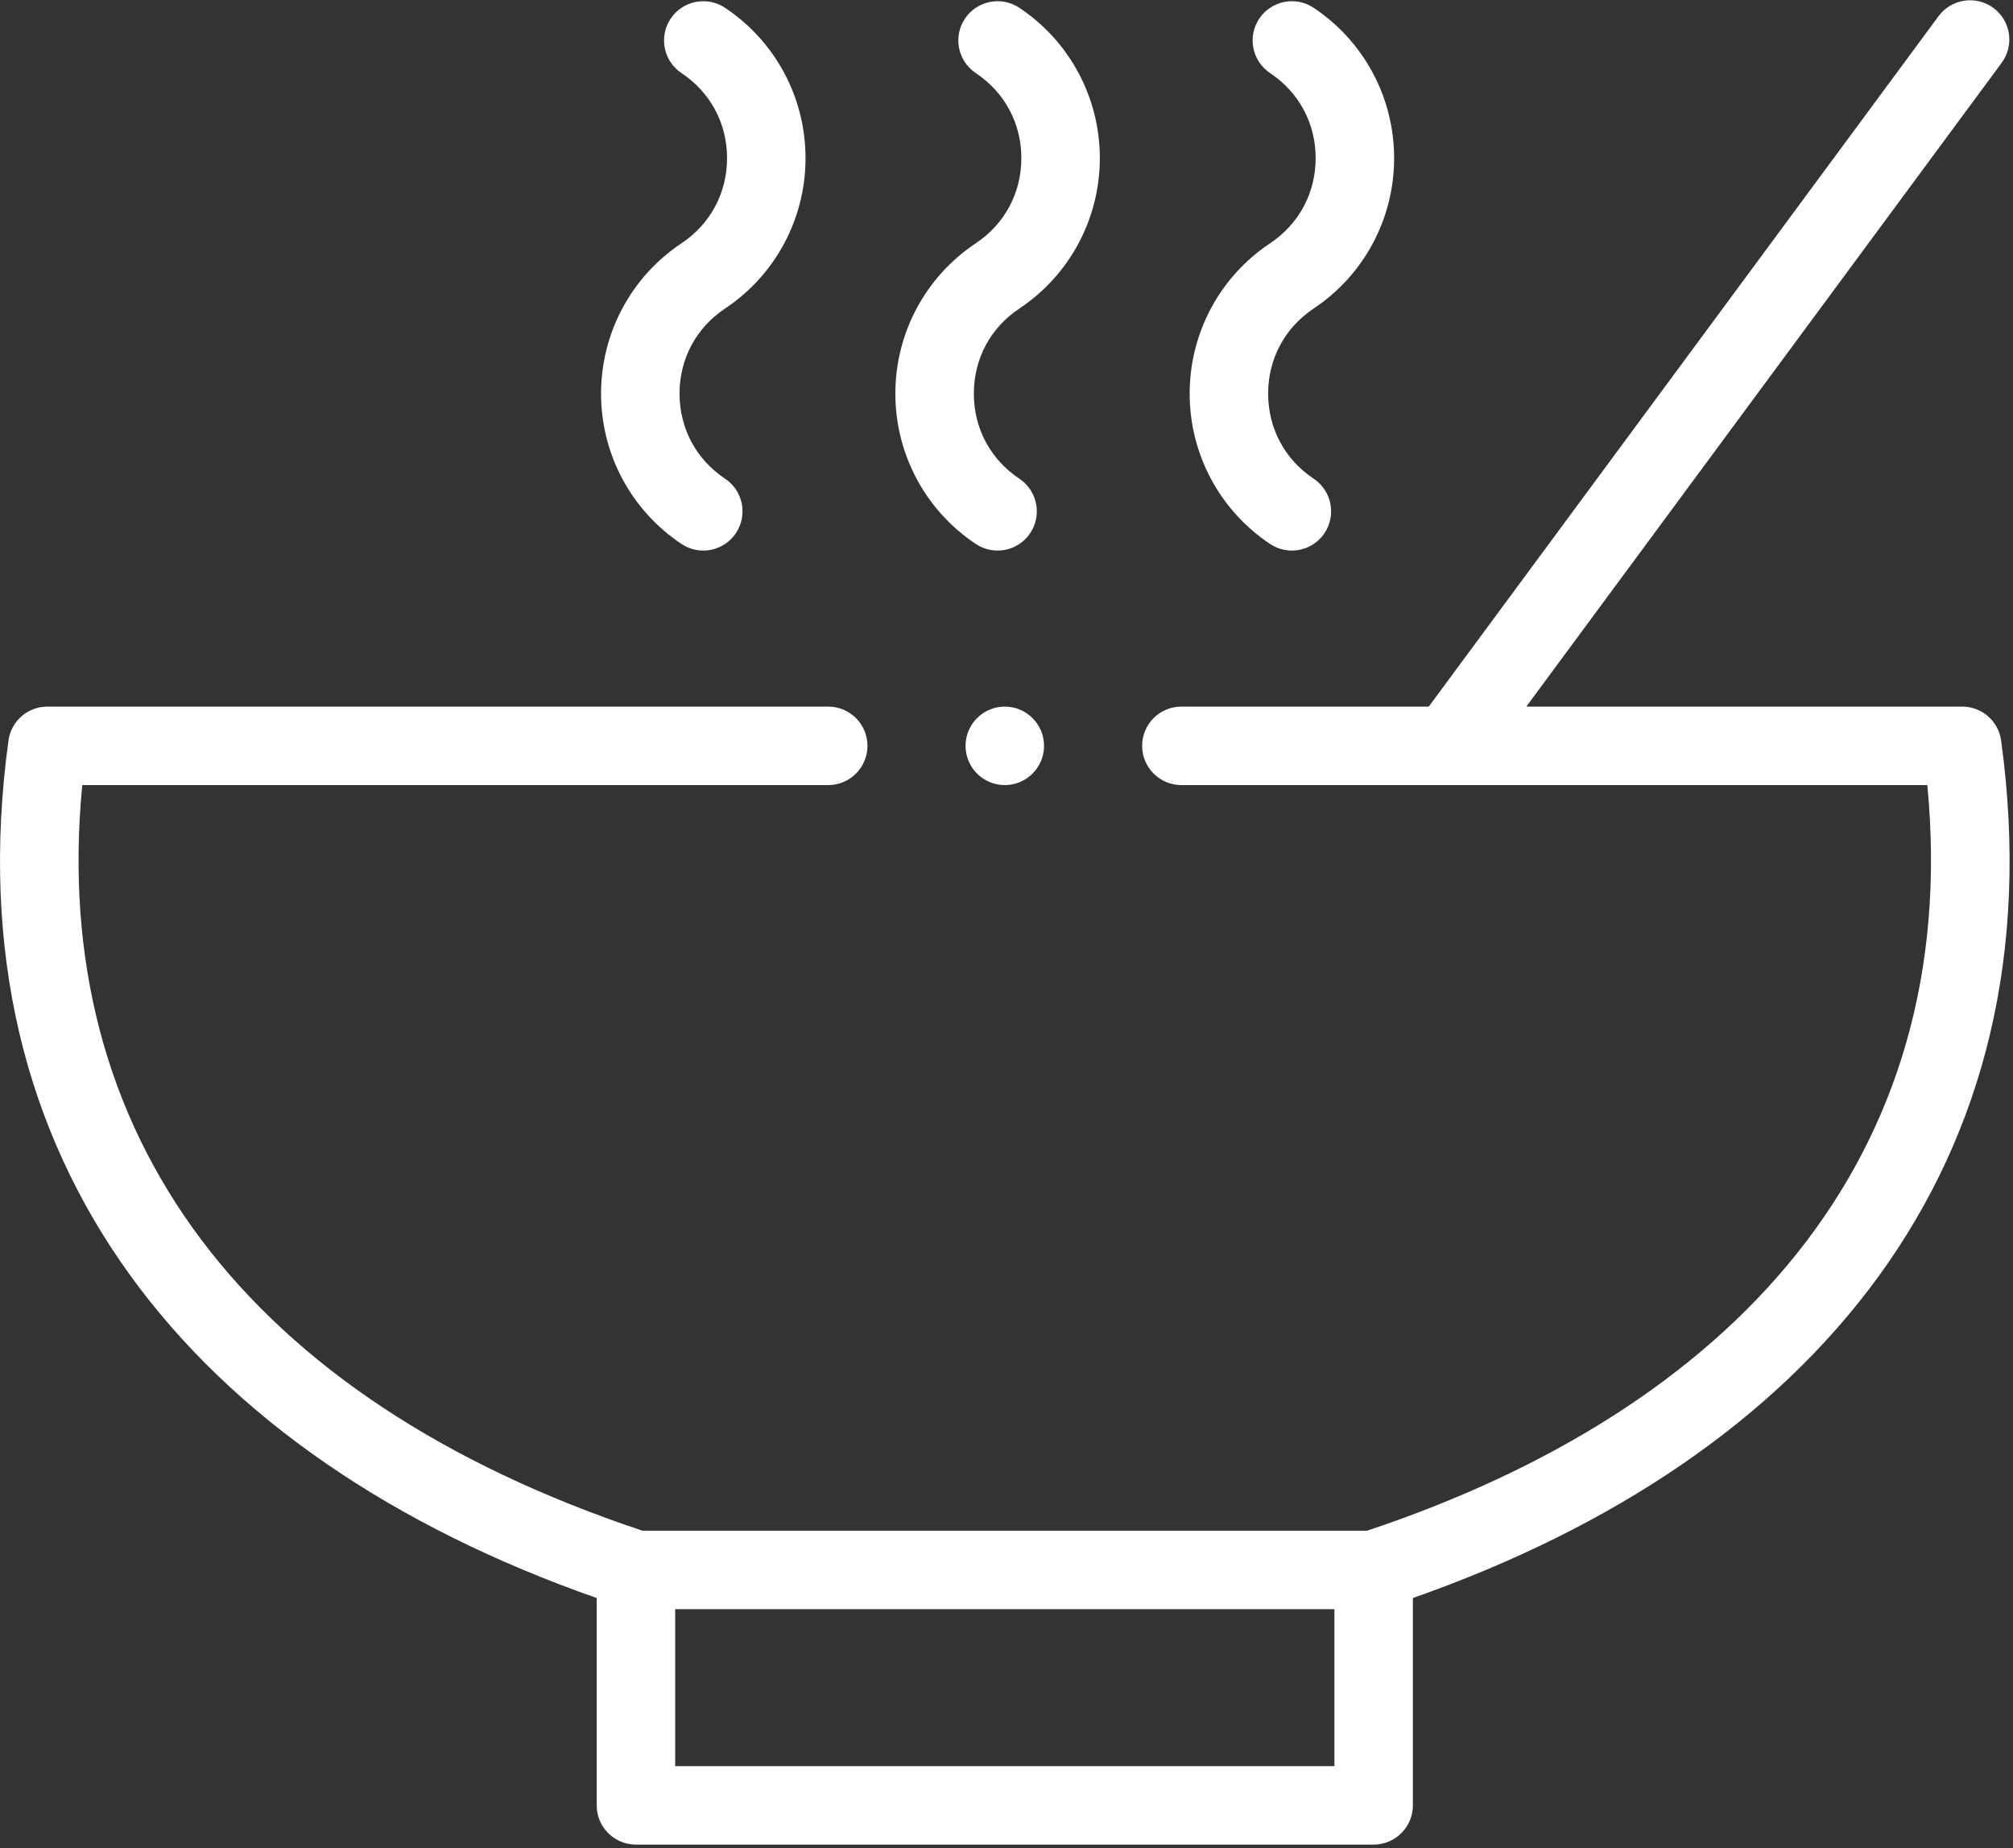 <?xml version="1.0" encoding="UTF-8"?>
<svg width="513px" height="471px" viewBox="0 0 513 471" version="1.1" xmlns="http://www.w3.org/2000/svg" xmlns:xlink="http://www.w3.org/1999/xlink">
    <rect x="0" y="0" width="513" height="471" fill="#333333" stroke="none"/>
    <!-- Generator: Sketch 52.2 (67145) - http://www.bohemiancoding.com/sketch -->
    <title>5</title>
    <desc>Created with Sketch.</desc>
    <g id="Page-1" stroke="none" stroke-width="1" fill="none" fill-rule="evenodd">
        <g id="5" fill="#FFFFFF">
            <path d="M184.772,78.629 C197.616,70.068 205.284,55.742 205.284,40.307 C205.284,24.872 197.616,10.546 184.772,1.986 C180.178,-1.076 173.968,0.166 170.905,4.761 C167.842,9.357 169.085,15.565 173.68,18.628 C181.054,23.543 185.284,31.444 185.284,40.306 C185.284,49.168 181.055,57.07 173.679,61.987 C160.841,70.547 153.177,84.872 153.177,100.306 C153.176,115.741 160.841,130.066 173.679,138.626 C178.257,141.679 184.471,140.465 187.547,135.854 C190.61,131.259 189.369,125.05 184.775,121.986 C177.404,117.071 173.176,109.169 173.177,100.305 C173.176,91.444 177.403,83.542 184.772,78.629 Z" id="Path"></path>
            <path d="M259.772,78.629 C272.616,70.068 280.284,55.742 280.284,40.307 C280.284,24.872 272.616,10.546 259.772,1.986 C255.177,-1.076 248.968,0.166 245.905,4.761 C242.842,9.357 244.085,15.565 248.68,18.628 C256.054,23.543 260.284,31.444 260.284,40.306 C260.284,49.168 256.055,57.07 248.679,61.987 C235.841,70.547 228.177,84.872 228.177,100.306 C228.176,115.741 235.841,130.066 248.679,138.626 C253.257,141.679 259.471,140.465 262.547,135.854 C265.61,131.259 264.369,125.05 259.775,121.986 C252.404,117.071 248.176,109.169 248.177,100.305 C248.176,91.444 252.403,83.542 259.772,78.629 Z" id="Path"></path>
            <path d="M334.772,78.629 C347.616,70.068 355.284,55.742 355.284,40.307 C355.284,24.872 347.616,10.546 334.772,1.986 C330.177,-1.076 323.968,0.166 320.905,4.761 C317.842,9.357 319.085,15.565 323.68,18.628 C331.054,23.543 335.284,31.444 335.284,40.306 C335.284,49.168 331.055,57.07 323.679,61.987 C310.841,70.547 303.177,84.872 303.177,100.306 C303.176,115.741 310.841,130.066 323.679,138.626 C328.257,141.679 334.471,140.465 337.547,135.854 C340.61,131.259 339.369,125.05 334.775,121.986 C327.404,117.071 323.176,109.169 323.177,100.305 C323.176,91.444 327.403,83.542 334.772,78.629 Z" id="Path"></path>
            <circle id="Oval" cx="256.066" cy="190.067" r="10"></circle>
            <path d="M500.066,180.067 L388.97,180.067 L510.11,16.007 C513.39,11.564 512.448,5.303 508.006,2.023 C503.563,-1.257 497.302,-0.316 494.021,4.127 L364.109,180.067 L301.066,180.067 C295.544,180.067 291.066,184.544 291.066,190.067 C291.066,195.59 295.544,200.067 301.066,200.067 L491.167,200.067 C500.366,295.932 440.893,359.205 348.422,390.067 L163.703,390.067 C62.747,356.4 12.361,289.174 20.963,200.067 L211.067,200.067 C216.589,200.067 221.067,195.59 221.067,190.067 C221.067,184.544 216.589,180.067 211.067,180.067 L12.066,180.067 C7.068,180.067 2.837,183.758 2.159,188.71 C-12.545,296.059 49.012,371.116 152.066,407.232 L152.066,460.066 C152.066,465.589 156.544,470.066 162.066,470.066 L350.066,470.066 C355.588,470.066 360.066,465.589 360.066,460.066 L360.066,407.23 C462.039,371.42 524.805,297.012 509.973,188.71 C509.295,183.758 505.065,180.067 500.066,180.067 Z M172.066,450.067 L172.066,410.067 L340.066,410.067 L340.066,450.067 L172.066,450.067 Z" id="Shape" fill-rule="nonzero"></path>
        </g>
    </g>
</svg>